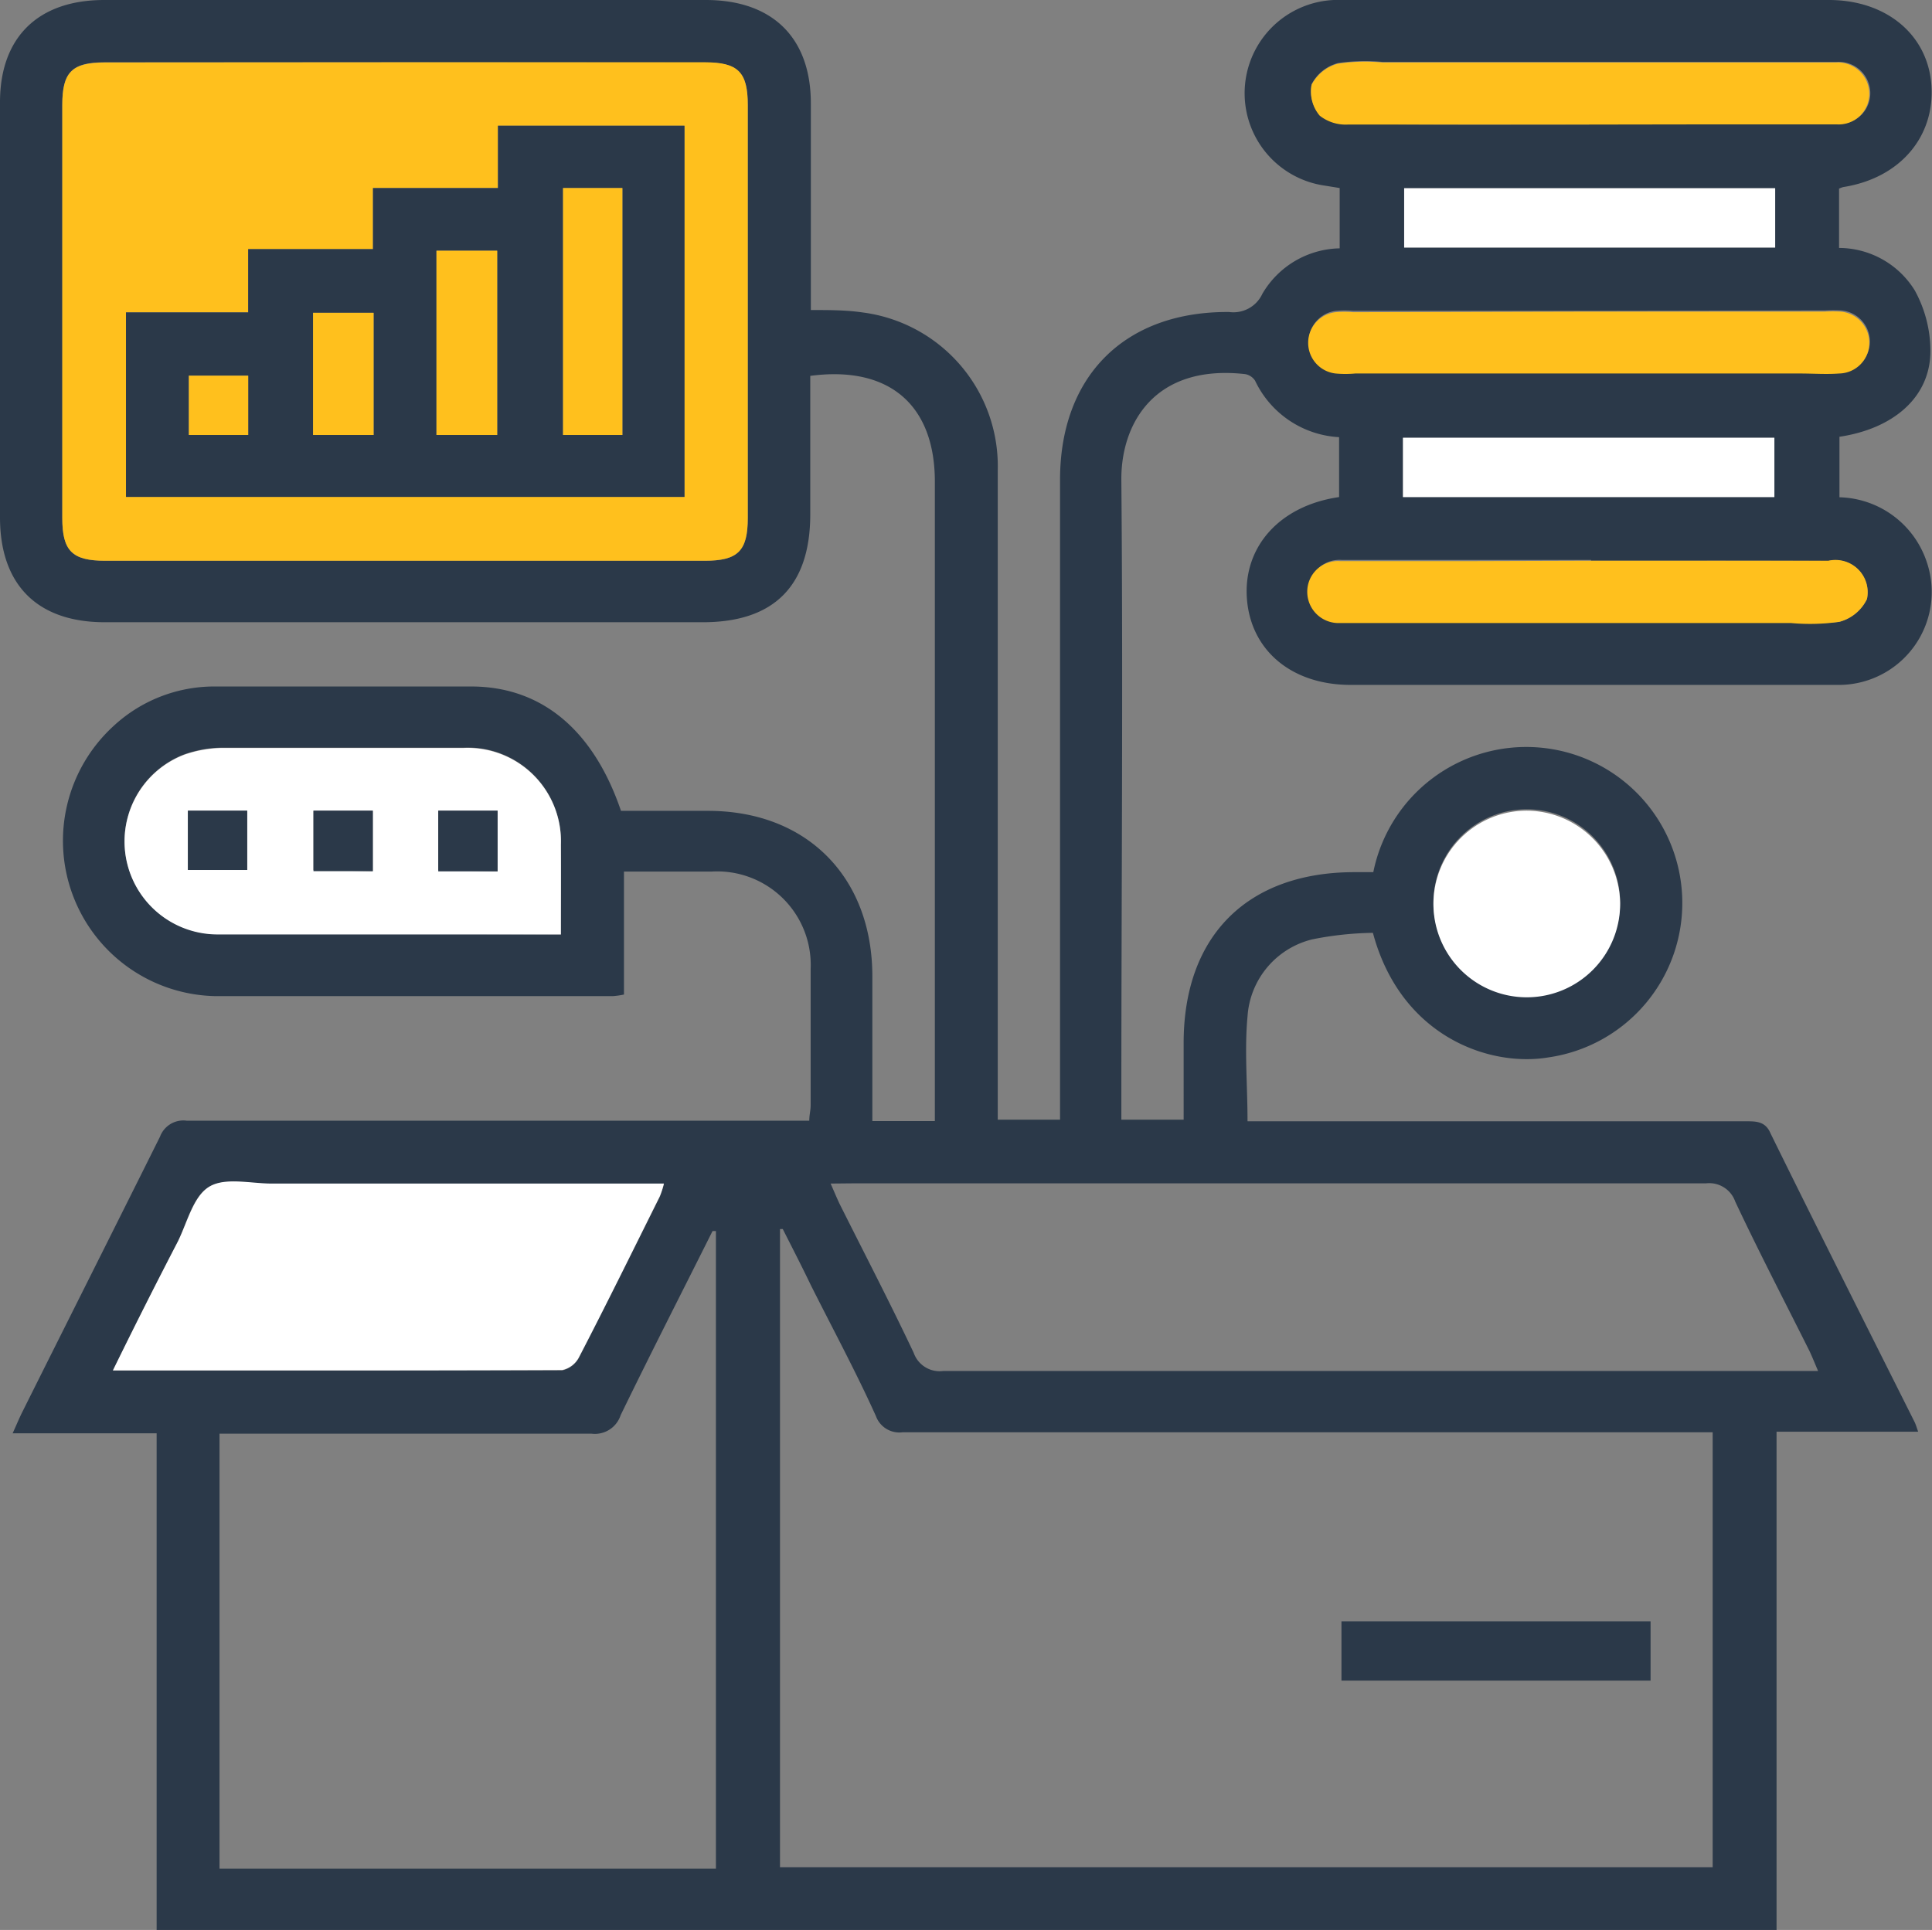 <svg xmlns="http://www.w3.org/2000/svg" viewBox="0 0 97.69 97.61"><rect x="0" y="0" width="97.69" height="97.61" fill="#808080" stroke="none"/><g id="Layer_2" data-name="Layer 2"><g id="Layer_1-2" data-name="Layer 1"><path d="M69.44,44.11a7.89,7.89,0,1,1,8.85,9.37c-3,.5-7.47-1.07-8.87-6.3a16.58,16.58,0,0,0-3.07.33,4.3,4.3,0,0,0-3.27,3.9c-.16,1.71,0,3.46,0,5.3H88.27c.54,0,1,0,1.26.62,2.4,4.88,4.85,9.74,7.29,14.61.05.11.09.24.17.47H89.83v25.2H7.92V72.49H.64c.19-.42.31-.71.45-1,2.33-4.67,4.67-9.32,7-14a1.26,1.26,0,0,1,1.35-.81q15.12,0,30.23,0h1.25c0-.28.07-.53.07-.78,0-2.3,0-4.59,0-6.89a4.73,4.73,0,0,0-5-4.93H31.55v6.22a4.11,4.11,0,0,1-.56.08c-6.69,0-13.39,0-20.09,0A7.86,7.86,0,0,1,5.74,36.72a7.49,7.49,0,0,1,5.08-2c4.34,0,8.67,0,13,0,3.59,0,6.2,2.23,7.58,6.29h4.4c5,0,8.3,3.35,8.31,8.35,0,2.43,0,4.85,0,7.34h3.16V55.57q0-15.6,0-31.21c0-3.88-2.31-5.88-6.3-5.35v7c0,3.62-1.83,5.46-5.43,5.46H5.3c-3.41,0-5.3-1.89-5.3-5.3v-21C0,1.9,1.91,0,5.27,0H35.69C39.05,0,41,1.9,41,5.23c0,3.15,0,6.3,0,9.45v1c.92,0,1.77,0,2.6.12a7.84,7.84,0,0,1,6.85,8q0,15.8,0,31.6v1.23h3.15V24.27c0-5.25,3.27-8.53,8.55-8.49a1.61,1.61,0,0,0,1.68-.92,4.63,4.63,0,0,1,3.91-2.3V9.51L67,9.39A4.72,4.72,0,0,1,67.86,0c4.63,0,9.25,0,13.88,0H92.48c2.88,0,5,1.74,5.18,4.31S96.11,9,93.21,9.46a1.23,1.23,0,0,0-.22.08v3a4.52,4.52,0,0,1,3.83,2.15,6.37,6.37,0,0,1,.79,3.06c0,2.33-1.86,3.93-4.6,4.34v3.06a4.78,4.78,0,0,1,4.43,3.32,4.7,4.7,0,0,1-4.54,6.17c-6,0-12,0-18,0h-6.6c-3,0-5.05-1.75-5.25-4.35s1.62-4.71,4.66-5.15V22.11a5,5,0,0,1-4.25-2.86.75.75,0,0,0-.51-.33c-4.58-.51-6.27,2.51-6.25,5.35.09,10.44,0,20.87,0,31.31v1.05h3.15V52.75c0-5.41,3.21-8.63,8.62-8.64Zm-30,50.33H86.6v-22H85.41q-19.89,0-39.78,0a1.26,1.26,0,0,1-1.34-.82c-1-2.22-2.18-4.41-3.28-6.6-.48-1-.95-1.91-1.43-2.86l-.14,0ZM36.2,62.26l-.17,0c-1.55,3.1-3.13,6.19-4.65,9.32a1.37,1.37,0,0,1-1.47.93c-5.93,0-11.87,0-17.81,0h-1v22H36.2ZM20.48,3.15H5.32c-1.68,0-2.17.48-2.17,2.16V26.19c0,1.67.49,2.17,2.17,2.17H35.64c1.68,0,2.17-.5,2.17-2.17V5.32c0-1.67-.49-2.16-2.17-2.16ZM42,59.86c.18.41.3.7.44,1,1.26,2.52,2.55,5,3.76,7.56a1.39,1.39,0,0,0,1.49.92q21.59,0,43.18,0h1.06c-.17-.4-.29-.7-.43-1-1.26-2.52-2.55-5-3.76-7.57a1.39,1.39,0,0,0-1.48-.92q-21.6,0-43.19,0ZM5.71,69.31c7.71,0,15.22,0,22.72,0a1.25,1.25,0,0,0,.83-.62c1.39-2.71,2.74-5.43,4.1-8.16a4.54,4.54,0,0,0,.21-.65H13.71c-1.07,0-2.37-.32-3.16.16S9.46,61.82,9,62.78C7.9,64.9,6.84,67,5.71,69.31ZM28.36,47.26c0-1.62,0-3.09,0-4.56a4.72,4.72,0,0,0-4.92-4.89c-4.06,0-8.13,0-12.2,0a6,6,0,0,0-1.92.34,4.7,4.7,0,0,0,1.62,9.09c4.23,0,8.46,0,12.69,0Zm52-41H87c2,0,3.94,0,5.91,0a1.55,1.55,0,0,0,1.66-1.57,1.59,1.59,0,0,0-1.68-1.56H69.9a9.36,9.36,0,0,0-2.25.06,2.12,2.12,0,0,0-1.33,1.07,1.88,1.88,0,0,0,.41,1.56,2.12,2.12,0,0,0,1.42.45C72.22,6.32,76.29,6.3,80.36,6.3Zm0,9.46H68.44a5.18,5.18,0,0,0-.88,0,1.56,1.56,0,0,0,0,3.1,5.44,5.44,0,0,0,1,0H91.07c.66,0,1.32,0,2,0a1.55,1.55,0,0,0,1.48-1.55,1.58,1.58,0,0,0-1.46-1.57,6.94,6.94,0,0,0-.79,0Zm.09,12.6h-6.2c-2.14,0-4.27,0-6.4,0a1.55,1.55,0,0,0-1.67,1.56,1.58,1.58,0,0,0,1.66,1.57c.27,0,.53,0,.79,0h22A10.51,10.51,0,0,0,93,31.45,2.16,2.16,0,0,0,94.4,30.3a1.63,1.63,0,0,0-1.94-1.93C88.46,28.35,84.45,28.36,80.45,28.36Zm1.47,17.31a4.72,4.72,0,1,0-4.76,4.74A4.74,4.74,0,0,0,81.92,45.67ZM89.76,9.52H71v3H89.76ZM70.94,25.14H89.72v-3H70.94Z" style="fill:#2b3949"/><path d="M20.48,3.15H35.64c1.68,0,2.17.49,2.17,2.16V26.19c0,1.67-.49,2.17-2.17,2.17H5.32c-1.68,0-2.17-.5-2.17-2.17V5.32c0-1.68.49-2.16,2.17-2.16ZM12.55,12.6v3.2H6.37v9.33H34.61V6.36H25.18V9.51H18.86V12.6Z" style="fill:#ffc01d"/><path d="M5.71,69.31C6.84,67,7.9,64.9,9,62.78c.49-1,.78-2.27,1.58-2.76s2.09-.16,3.16-.16H33.57a4.54,4.54,0,0,1-.21.65C32,63.24,30.65,66,29.26,68.67a1.25,1.25,0,0,1-.83.62C20.93,69.32,13.42,69.31,5.71,69.31Z" style="fill:#fff"/><path d="M28.36,47.26H23.63c-4.23,0-8.46,0-12.69,0a4.7,4.7,0,0,1-1.62-9.09,6,6,0,0,1,1.92-.34c4.07,0,8.14,0,12.2,0a4.72,4.72,0,0,1,4.92,4.89C28.37,44.17,28.36,45.64,28.36,47.26Zm-3.2-3.19V41h-3v3ZM9.5,41v3h3V41Zm9.35,3.06V41h-3v3Z" style="fill:#fff"/><path d="M80.36,6.3c-4.07,0-8.14,0-12.21,0a2.12,2.12,0,0,1-1.42-.45,1.88,1.88,0,0,1-.41-1.56,2.12,2.12,0,0,1,1.33-1.07,9.36,9.36,0,0,1,2.25-.06H92.84a1.59,1.59,0,0,1,1.68,1.56,1.55,1.55,0,0,1-1.66,1.57c-2,0-3.94,0-5.91,0Z" style="fill:#ffc01d"/><path d="M80.36,15.76H92.27a6.94,6.94,0,0,1,.79,0,1.58,1.58,0,0,1,1.46,1.57A1.55,1.55,0,0,1,93,18.89c-.65.05-1.31,0-2,0H68.53a5.44,5.44,0,0,1-1,0,1.56,1.56,0,0,1,0-3.1,5.18,5.18,0,0,1,.88,0Z" style="fill:#ffc01d"/><path d="M80.45,28.36c4,0,8,0,12,0A1.63,1.63,0,0,1,94.4,30.3,2.16,2.16,0,0,1,93,31.45a10.51,10.51,0,0,1-2.45.06h-22c-.26,0-.52,0-.79,0a1.58,1.58,0,0,1-1.66-1.57,1.55,1.55,0,0,1,1.67-1.56c2.13,0,4.26,0,6.4,0Z" style="fill:#ffc01d"/><path d="M81.92,45.67A4.72,4.72,0,1,1,77.24,41,4.75,4.75,0,0,1,81.92,45.67Z" style="fill:#fff"/><path d="M89.76,9.52v3H71v-3Z" style="fill:#fff"/><path d="M70.94,25.14v-3H89.72v3Z" style="fill:#fff"/><path d="M83.46,82v3H67.83V82Z" style="fill:#2b3949"/><path d="M12.55,12.6h6.31V9.51h6.32V6.36h9.43V25.13H6.37V15.8h6.18ZM31.47,9.51h-3V22h3ZM22.07,22h3.07V12.68H22.07Zm-3.18-6.18H15.83V22h3.06ZM12.55,22V19h-3v3Z" style="fill:#2b3949"/><path d="M25.16,44.07h-3V41h3Z" style="fill:#2b3949"/><path d="M9.5,41h3v3h-3Z" style="fill:#2b3949"/><path d="M18.85,44.06h-3V41h3Z" style="fill:#2b3949"/><path d="M31.47,9.51V22h-3V9.51Z" style="fill:#ffc01d"/><path d="M22.07,22V12.68h3.07V22Z" style="fill:#ffc01d"/><path d="M18.89,15.82V22H15.83V15.82Z" style="fill:#ffc01d"/><path d="M12.55,22h-3V19h3Z" style="fill:#ffc01d"/></g></g></svg>